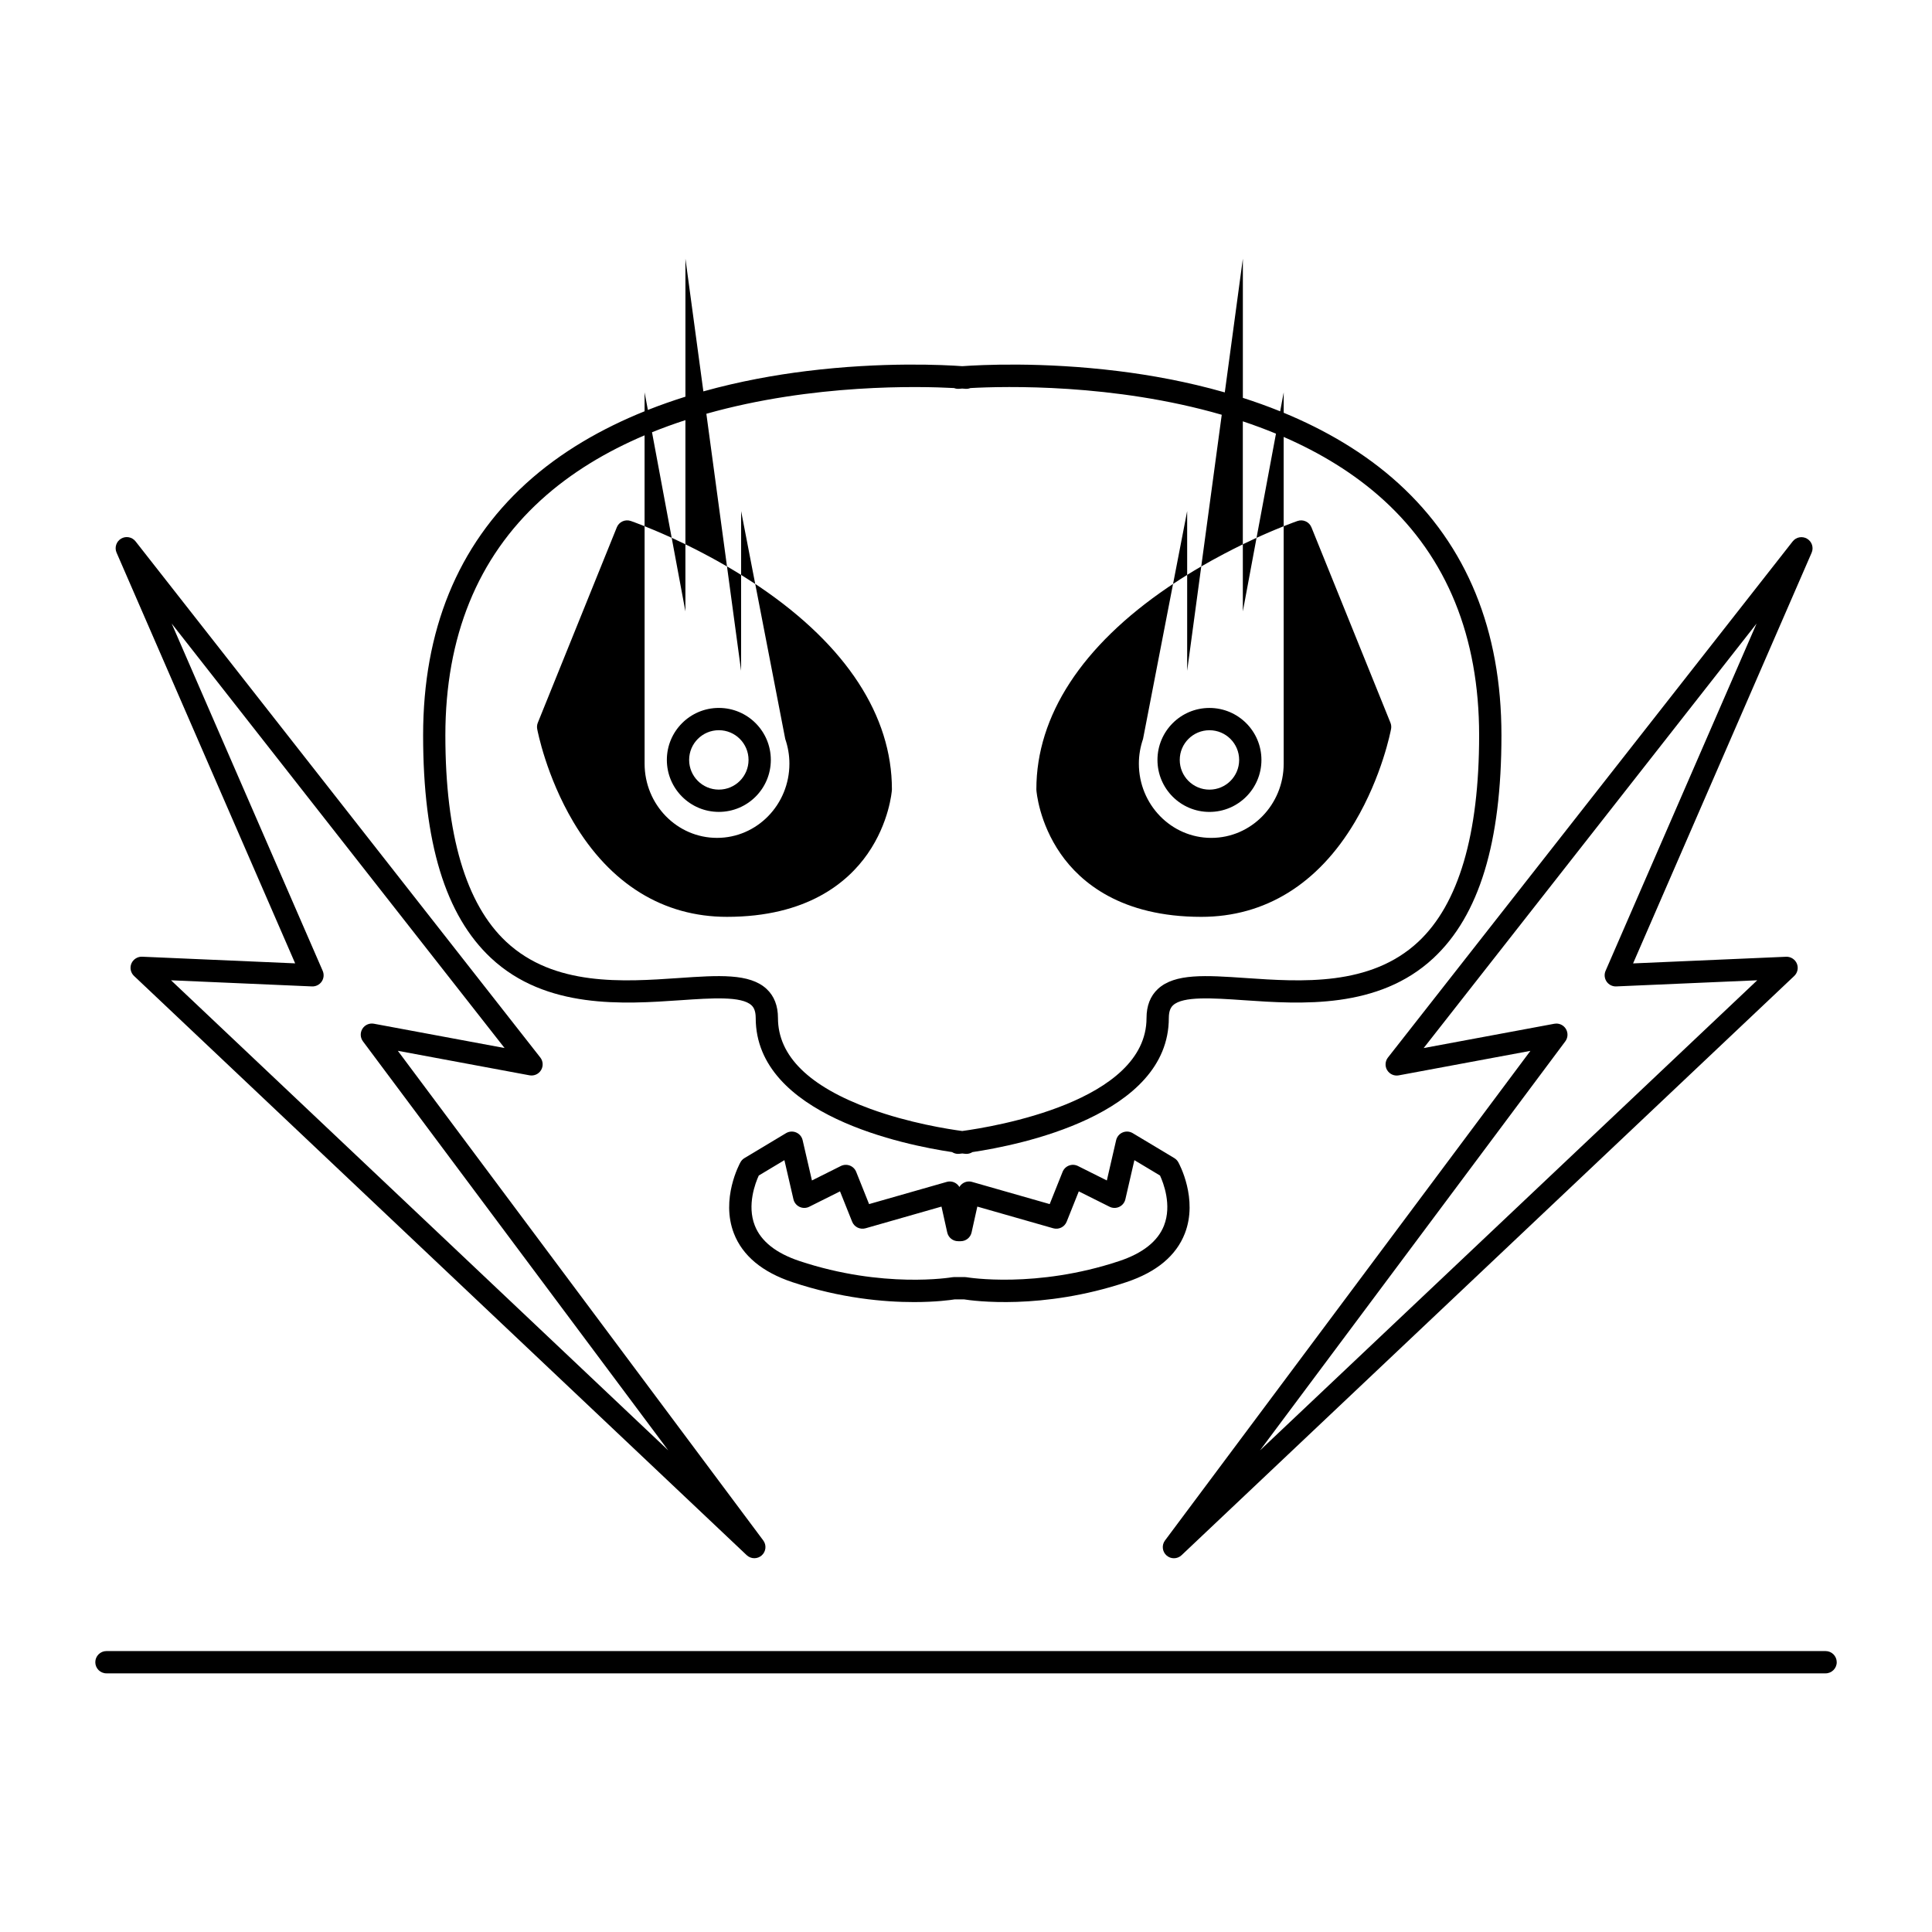 <?xml version="1.0" encoding="UTF-8"?>
<!-- Uploaded to: SVG Repo, www.svgrepo.com, Generator: SVG Repo Mixer Tools -->
<svg fill="#000000" width="800px" height="800px" version="1.1" viewBox="144 144 512 512" xmlns="http://www.w3.org/2000/svg">
 <g>
  <path d="m627.8 581.55h-455.59c-1.629 0-2.953 1.324-2.953 2.953s1.32 2.953 2.953 2.953h455.59c1.629 0 2.953-1.324 2.953-2.953-0.004-1.629-1.324-2.953-2.953-2.953z"/>
  <path d="m324.31 409.07c8.336-0.574 16.211-1.117 18.84 1.34 0.48 0.449 1.121 1.289 1.121 3.371 0 25.805 39.773 33.711 52.043 35.535 0.465 0.301 1.008 0.473 1.59 0.473 0.102 0 0.207-0.004 0.309-0.016 0.121-0.012 0.398-0.043 0.797-0.09 0.398 0.047 0.676 0.078 0.797 0.09 0.102 0.012 0.207 0.016 0.309 0.016 0.582 0 1.125-0.176 1.59-0.473 12.273-1.824 52.043-9.73 52.043-35.535 0-2.082 0.641-2.918 1.121-3.371 2.629-2.457 10.504-1.914 18.84-1.34 15.02 1.031 35.586 2.445 50.176-11.172 12.117-11.312 18.012-30.629 18.012-59.047 0-27.797-9.172-50.242-27.258-66.715-9.012-8.203-19.59-14.266-30.449-18.75l0.004-5.414-0.938 5.031c-3.285-1.328-6.59-2.512-9.887-3.566v-36.887l-4.789 35.441c-10.035-2.867-19.785-4.606-28.238-5.648-20.254-2.504-36.59-1.641-41.328-1.301-4.738-0.344-21.074-1.203-41.328 1.301-8.188 1.012-17.59 2.672-27.289 5.379l-4.754-35.172v36.578c-3.312 1.039-6.644 2.203-9.953 3.512l-0.871-4.664v5.016c-11.203 4.519-22.152 10.699-31.434 19.152-18.086 16.473-27.258 38.918-27.258 66.715 0 28.418 5.891 47.73 18.012 59.047 14.586 13.609 35.148 12.195 50.172 11.164zm-36.965-132.55c8.066-7.352 17.527-12.93 27.473-17.152v24.086c0.723 0.289 1.543 0.621 2.441 0.996 0.312 0.133 0.641 0.27 0.977 0.414 0.078 0.035 0.16 0.066 0.238 0.102 0.273 0.117 0.555 0.238 0.84 0.363 0.102 0.043 0.203 0.09 0.305 0.133 0.281 0.121 0.574 0.25 0.867 0.383 0.102 0.043 0.199 0.09 0.301 0.133 0.117 0.051 0.238 0.109 0.355 0.16 0.285 0.129 0.566 0.254 0.863 0.391l-5.215-27.977c2.922-1.184 5.879-2.25 8.852-3.215v32.914c0.094 0.043 0.184 0.09 0.277 0.137 0.738 0.359 1.488 0.73 2.258 1.121 1.555 0.789 3.184 1.648 4.852 2.562 0.246 0.137 0.484 0.262 0.734 0.398 0.953 0.531 1.922 1.078 2.898 1.648l-5.469-40.461c28.285-7.988 56.57-7.305 65.645-6.816 0.418 0.164 0.871 0.242 1.348 0.199 0.043-0.004 0.332-0.031 0.824-0.066 0.496 0.035 0.789 0.062 0.828 0.066 0.473 0.043 0.926-0.039 1.34-0.199 9.164-0.5 37.988-1.203 66.598 7.078l-5.434 40.199c0.98-0.57 1.949-1.117 2.898-1.648 0.238-0.133 0.469-0.25 0.703-0.379 1.68-0.922 3.316-1.785 4.883-2.578 0.77-0.391 1.52-0.762 2.258-1.121 0.094-0.047 0.184-0.09 0.277-0.137v-32.598c2.949 0.984 5.887 2.07 8.785 3.269l-5.148 27.609c0.344-0.156 0.676-0.305 1.004-0.453 0.07-0.031 0.145-0.066 0.215-0.098 0.102-0.047 0.199-0.09 0.301-0.133 0.293-0.133 0.582-0.258 0.867-0.383 0.102-0.047 0.203-0.09 0.305-0.133 0.285-0.125 0.566-0.246 0.84-0.363 0.078-0.035 0.16-0.07 0.238-0.102 0.336-0.145 0.66-0.281 0.977-0.414 0.898-0.375 1.719-0.711 2.441-0.996v-23.668c9.574 4.168 18.672 9.613 26.473 16.719 16.809 15.305 25.328 36.281 25.328 62.348 0 26.32-5.43 44.734-16.133 54.73-12.715 11.867-31.027 10.609-45.742 9.598-10.488-0.719-18.77-1.293-23.273 2.914-1.988 1.855-2.996 4.441-2.996 7.684 0 22.23-40.711 28.844-48.844 29.945-3.691-0.492-14.051-2.113-24.324-5.859-16.258-5.926-24.504-14.031-24.504-24.086 0-3.242-1.008-5.828-2.996-7.684-4.504-4.207-12.793-3.637-23.273-2.914-14.715 1.012-33.027 2.273-45.742-9.598-10.707-9.996-16.133-28.41-16.133-54.73 0.004-26.066 8.52-47.039 25.32-62.34z"/>
  <path d="m457.99 470.89c3.57-9.176-1.508-18.492-1.727-18.883-0.25-0.453-0.617-0.832-1.062-1.098l-11.02-6.613c-0.812-0.484-1.805-0.555-2.672-0.184-0.871 0.367-1.508 1.133-1.723 2.051l-2.461 10.672-7.664-3.832c-0.738-0.367-1.598-0.414-2.371-0.117-0.77 0.293-1.383 0.898-1.691 1.664l-3.418 8.547-20.578-5.879c-0.781-0.223-1.621-0.113-2.32 0.305-0.434 0.258-0.785 0.617-1.035 1.043-0.25-0.426-0.602-0.785-1.035-1.043-0.699-0.418-1.539-0.527-2.32-0.305l-20.578 5.879-3.418-8.547c-0.309-0.766-0.922-1.371-1.691-1.664-0.773-0.293-1.633-0.25-2.371 0.117l-7.664 3.832-2.465-10.672c-0.211-0.922-0.852-1.684-1.723-2.051-0.867-0.367-1.863-0.301-2.672 0.184l-11.02 6.613c-0.445 0.266-0.812 0.645-1.062 1.098-0.219 0.391-5.293 9.707-1.727 18.883 2.293 5.894 7.508 10.234 15.492 12.898 12.836 4.281 24.297 5.277 32.207 5.277 5.859 0 9.773-0.551 10.84-0.719h2.402c2.512 0.398 20.695 2.891 43.047-4.559 7.996-2.664 13.207-7.004 15.5-12.898zm-5.516-2.106c-1.633 4.164-5.621 7.328-11.84 9.402-22.082 7.359-40.25 4.332-40.426 4.301-0.168-0.031-0.34-0.047-0.512-0.047h-2.887c-0.172 0-0.344 0.016-0.512 0.047-0.18 0.031-18.25 3.09-40.426-4.301-6.223-2.074-10.207-5.238-11.84-9.402-2.129-5.418 0.164-11.324 1.051-13.258l6.793-4.074 2.394 10.367c0.203 0.883 0.801 1.621 1.617 2.008 0.82 0.387 1.77 0.375 2.578-0.031l8.148-4.074 3.215 8.043c0.562 1.406 2.098 2.152 3.551 1.742l20.125-5.75 1.523 6.859c0.301 1.352 1.496 2.312 2.883 2.312h0.684c1.383 0 2.582-0.961 2.883-2.312l1.523-6.859 20.125 5.75c1.453 0.414 2.988-0.336 3.551-1.742l3.215-8.043 8.148 4.074c0.809 0.406 1.758 0.418 2.578 0.031 0.82-0.387 1.414-1.125 1.617-2.008l2.391-10.367 6.793 4.074c0.895 1.941 3.184 7.84 1.055 13.258z"/>
  <path d="m222.22 399.3-40.547-1.762c-1.184-0.059-2.367 0.664-2.848 1.797-0.48 1.137-0.203 2.449 0.691 3.297l162.36 153.5c0.57 0.539 1.297 0.809 2.027 0.809 0.699 0 1.402-0.246 1.961-0.746 1.145-1.016 1.32-2.742 0.402-3.969l-96.836-129.75 34.891 6.492c1.207 0.223 2.43-0.32 3.062-1.371 0.637-1.051 0.555-2.387-0.203-3.352l-107.26-136.78c-0.918-1.168-2.559-1.477-3.832-0.715-1.277 0.758-1.789 2.352-1.195 3.711zm55.496 22.438-34.625-6.441c-1.191-0.223-2.402 0.309-3.047 1.34-0.641 1.031-0.586 2.352 0.141 3.328l80.902 108.39-131.76-124.57 37.355 1.625c1 0.043 1.984-0.438 2.562-1.277 0.578-0.84 0.68-1.914 0.273-2.852l-40.016-92.031z"/>
  <path d="m511.62 427.61c0.637 1.051 1.859 1.598 3.062 1.371l34.891-6.492-96.836 129.75c-0.918 1.227-0.742 2.953 0.402 3.969 0.559 0.5 1.262 0.746 1.961 0.746 0.73 0 1.461-0.27 2.027-0.809l162.36-153.5c0.895-0.848 1.172-2.16 0.691-3.297-0.48-1.137-1.656-1.855-2.848-1.797l-40.547 1.762 47.316-108.83c0.594-1.363 0.082-2.953-1.195-3.711-1.273-0.762-2.918-0.457-3.832 0.715l-107.26 136.78c-0.75 0.965-0.832 2.301-0.195 3.352zm97.891-118.36-40.016 92.031c-0.406 0.934-0.305 2.012 0.273 2.852s1.539 1.32 2.562 1.277l37.355-1.625-131.77 124.58 80.902-108.39c0.727-0.973 0.781-2.293 0.141-3.328-0.547-0.875-1.5-1.391-2.504-1.391-0.18 0-0.359 0.016-0.543 0.051l-34.625 6.441z"/>
  <path d="m344.14 298.75-3.734-19.289v16.891c1.18 0.734 2.371 1.496 3.566 2.285 0.055 0.043 0.113 0.074 0.168 0.113z"/>
  <path d="m321.99 286.52c-0.289-0.133-0.566-0.258-0.848-0.383-0.117-0.055-0.238-0.109-0.355-0.16 0.395 0.176 0.793 0.355 1.203 0.543z"/>
  <path d="m340.4 296.35c-1.258-0.781-2.508-1.531-3.738-2.246l3.738 27.668z"/>
  <path d="m325.64 288.24c-1.27-0.617-2.488-1.191-3.637-1.719l3.637 19.504z"/>
  <path d="m307.46 283.75-20.934 51.785c-0.211 0.523-0.266 1.094-0.164 1.645 0.094 0.504 2.383 12.5 9.59 24.656 9.754 16.445 23.824 25.137 40.691 25.137 21.195 0 31.965-9.078 37.27-16.691 5.769-8.285 6.418-16.555 6.445-16.902 0.004-0.07 0.008-0.141 0.008-0.211 0-19.492-12.066-38.008-34.898-53.539-0.441-0.301-0.883-0.594-1.324-0.887l7.953 41.09c0.703 2.047 1.105 4.238 1.105 6.535 0 10.871-8.59 19.68-19.188 19.68-10.598 0-19.188-8.812-19.188-19.68v-62.922c-2.152-0.855-3.477-1.316-3.664-1.383-1.492-0.508-3.117 0.234-3.703 1.688z"/>
  <path d="m334.5 359.16c7.609 0 13.777-6.168 13.777-13.777s-6.168-13.777-13.777-13.777c-7.606 0-13.777 6.168-13.777 13.777s6.168 13.777 13.777 13.777zm0-21.648c4.348 0 7.871 3.523 7.871 7.871 0 4.348-3.523 7.871-7.871 7.871s-7.871-3.523-7.871-7.871c0-4.348 3.523-7.871 7.871-7.871z"/>
  <path d="m458.61 296.35v-16.895l-3.734 19.289c0.055-0.039 0.109-0.07 0.168-0.105 1.195-0.793 2.387-1.555 3.566-2.289z"/>
  <path d="m458.61 321.77 3.738-27.668c-1.23 0.719-2.481 1.465-3.738 2.246z"/>
  <path d="m477 286.52c-1.145 0.523-2.367 1.102-3.637 1.719l0.004 17.785z"/>
  <path d="m465 366.05c-10.598 0-19.188-8.812-19.188-19.68 0-2.293 0.402-4.488 1.105-6.535l7.953-41.09c-0.441 0.293-0.883 0.586-1.324 0.887-22.832 15.531-34.898 34.047-34.898 53.539 0 0.07 0.004 0.141 0.008 0.211 0.023 0.348 0.676 8.617 6.441 16.902 5.305 7.613 16.074 16.691 37.27 16.691 16.867 0 30.938-8.691 40.691-25.137 7.207-12.156 9.496-24.148 9.59-24.656 0.102-0.555 0.047-1.125-0.164-1.645l-20.934-51.785c-0.59-1.457-2.211-2.199-3.699-1.684-0.188 0.062-1.512 0.527-3.664 1.383l0.004 62.918c0 10.867-8.594 19.68-19.191 19.68z"/>
  <path d="m478.22 285.97c-0.07 0.031-0.145 0.066-0.211 0.098-0.324 0.145-0.652 0.293-0.992 0.449 0.41-0.191 0.812-0.371 1.203-0.547z"/>
  <path d="m450.74 345.39c0 7.609 6.168 13.777 13.777 13.777 7.606 0 13.777-6.168 13.777-13.777s-6.168-13.777-13.777-13.777-13.777 6.168-13.777 13.777zm13.777-7.871c4.348 0 7.871 3.523 7.871 7.871 0 4.348-3.523 7.871-7.871 7.871s-7.871-3.523-7.871-7.871c-0.004-4.348 3.523-7.871 7.871-7.871z"/>
 </g>
</svg>